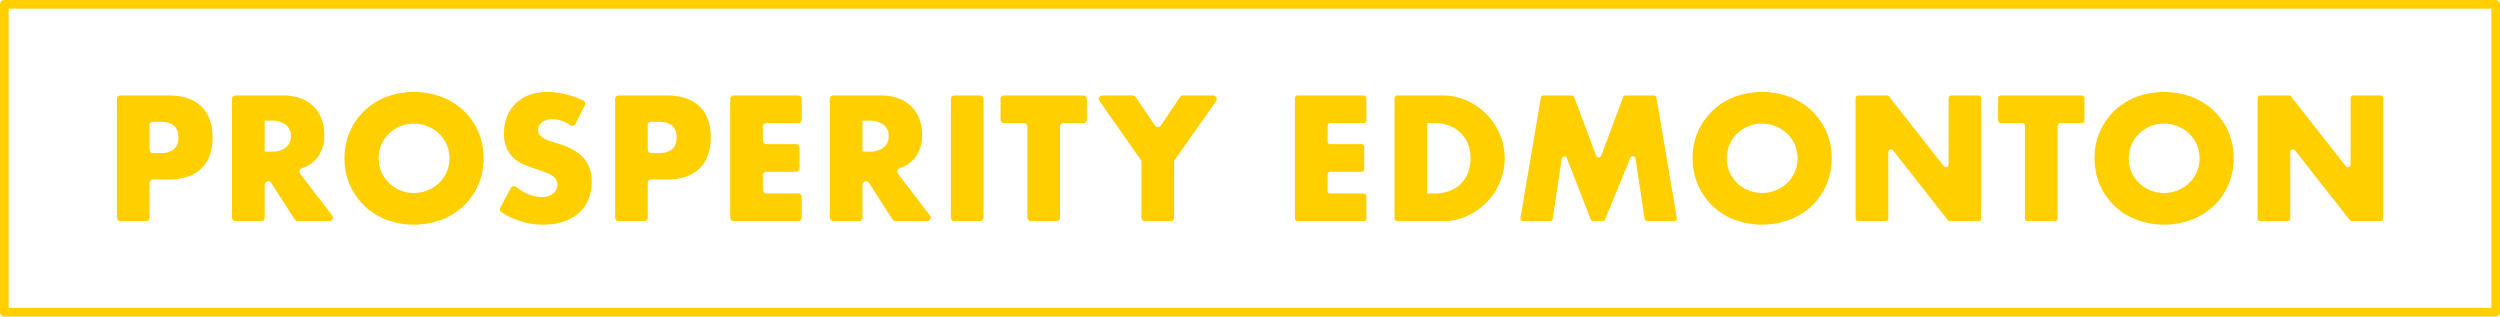 <svg xmlns="http://www.w3.org/2000/svg" xmlns:xlink="http://www.w3.org/1999/xlink" width="866.523" height="109.737" viewBox="0 0 866.523 109.737"><defs><style>.cls-1,.cls-4{fill:none;}.cls-2{clip-path:url(#clip-path);}.cls-3{fill:#ffcf00;}.cls-4{stroke:#ffcf00;stroke-linecap:round;stroke-linejoin:round;stroke-width:3px;}</style><clipPath id="clip-path"><rect class="cls-1" width="866.523" height="109.737"/></clipPath></defs><title>Asset 1</title><g id="Layer_2" data-name="Layer 2"><g id="Layer_1-2" data-name="Layer 1"><g class="cls-2"><path class="cls-3" d="M51.844,51.851a1.226,1.226,0,0,0,1.226,1.226h2.529q6.24,0,6.24-5.43,0-5.428-6.24-5.43h-2.529a1.226,1.226,0,0,0-1.226,1.226Zm-1.226,24.797h-8.87a1.225,1.225,0,0,1-1.226-1.226V34.315a1.225,1.225,0,0,1,1.226-1.226h16.798q7.335,0,11.237,3.813,3.897,3.814,3.898,10.745,0,6.933-3.898,10.746-3.901,3.812-11.237,3.812h-5.476a1.226,1.226,0,0,0-1.226,1.227v11.99a1.226,1.226,0,0,1-1.226,1.226"/><path class="cls-3" d="M91.734,52.558h2.138a8.253,8.253,0,0,0,5.141-1.387,4.738,4.738,0,0,0,1.791-3.985,4.74,4.74,0,0,0-1.791-3.987,8.26,8.26,0,0,0-5.141-1.386h-2.138Zm22.414,24.09h-10.942a1.227,1.227,0,0,1-1.031-.562l-8.185-12.692a1.226,1.226,0,0,0-2.256.664v11.364a1.226,1.226,0,0,1-1.226,1.226h-8.871a1.226,1.226,0,0,1-1.226-1.226V34.315a1.226,1.226,0,0,1,1.226-1.226h16.395a17.305,17.305,0,0,1,6.354,1.069,11.972,11.972,0,0,1,7.135,7.193,14.919,14.919,0,0,1,.895,5.199,12.771,12.771,0,0,1-2.398,8.059,11.318,11.318,0,0,1-5.426,3.715,1.216,1.216,0,0,0-.564,1.89l11.093,14.462a1.226,1.226,0,0,1-.973,1.972"/><path class="cls-3" d="M131.244,54.868a11.621,11.621,0,0,0,.981,4.795,11.986,11.986,0,0,0,6.558,6.326,12.6,12.6,0,0,0,13.344-2.513,11.914,11.914,0,0,0,2.687-3.813,12.195,12.195,0,0,0,0-9.589,11.914,11.914,0,0,0-2.687-3.813,12.7,12.7,0,0,0-13.344-2.513,11.986,11.986,0,0,0-6.558,6.326,11.616,11.616,0,0,0-.981,4.794m-11.844,0a22.442,22.442,0,0,1,14.356-21.23,27.688,27.688,0,0,1,19.439,0,22.976,22.976,0,0,1,7.656,4.882,22.353,22.353,0,0,1,4.996,7.307,23.727,23.727,0,0,1,0,18.082,22.347,22.347,0,0,1-4.996,7.308,22.974,22.974,0,0,1-7.656,4.881,27.688,27.688,0,0,1-19.439,0,22.524,22.524,0,0,1-14.356-21.23"/><path class="cls-3" d="M199.439,42.949a1.217,1.217,0,0,1-1.764.462,12.865,12.865,0,0,0-2.591-1.396,9.828,9.828,0,0,0-3.582-.722,5.805,5.805,0,0,0-3.581,1.04,3.237,3.237,0,0,0-1.386,2.715,2.698,2.698,0,0,0,.692,1.906,6.038,6.038,0,0,0,1.821,1.3,15.304,15.304,0,0,0,2.542.953q1.413.405,2.8.867,5.549,1.849,8.119,4.939a12.192,12.192,0,0,1,2.57,8.059,15.704,15.704,0,0,1-1.126,6.066,12.665,12.665,0,0,1-3.293,4.651,15.201,15.201,0,0,1-5.316,3.004,22.144,22.144,0,0,1-7.135,1.068,26.06,26.06,0,0,1-14.372-4.283,1.24,1.24,0,0,1-.409-1.617l3.617-6.807a1.236,1.236,0,0,1,1.868-.361,18.161,18.161,0,0,0,3.867,2.381,12.088,12.088,0,0,0,4.91,1.097,5.86,5.86,0,0,0,4.13-1.27,3.94,3.94,0,0,0,1.011-4.593,3.69,3.69,0,0,0-1.154-1.329,9.272,9.272,0,0,0-2.11-1.126q-1.298-.52-3.148-1.156-2.195-.693-4.305-1.531a13.505,13.505,0,0,1-3.753-2.224,10.308,10.308,0,0,1-2.657-3.495,12.34,12.34,0,0,1-1.012-5.344,15.426,15.426,0,0,1,1.068-5.863,13.012,13.012,0,0,1,3.005-4.506,13.372,13.372,0,0,1,4.737-2.918,17.912,17.912,0,0,1,6.268-1.04,27.476,27.476,0,0,1,6.759.895,29.852,29.852,0,0,1,5.654,2.066,1.234,1.234,0,0,1,.542,1.666Z"/><path class="cls-3" d="M224.518,51.851a1.226,1.226,0,0,0,1.226,1.226h2.53q6.236,0,6.237-5.43,0-5.428-6.237-5.43h-2.53a1.226,1.226,0,0,0-1.226,1.226Zm-1.226,24.797h-8.871a1.226,1.226,0,0,1-1.226-1.226V34.315a1.226,1.226,0,0,1,1.226-1.226h16.797q7.338,0,11.237,3.813,3.9,3.814,3.9,10.745,0,6.933-3.9,10.746-3.898,3.812-11.237,3.812h-5.474a1.226,1.226,0,0,0-1.226,1.227v11.99a1.226,1.226,0,0,1-1.226,1.226"/><path class="cls-3" d="M276.643,42.679h-11.009a1.226,1.226,0,0,0-1.226,1.226v4.827a1.226,1.226,0,0,0,1.226,1.227h10.257a1.226,1.226,0,0,1,1.226,1.226v7.137a1.226,1.226,0,0,1-1.226,1.226h-10.257a1.226,1.226,0,0,0-1.226,1.226v5.058a1.226,1.226,0,0,0,1.226,1.226h11.009a1.226,1.226,0,0,1,1.226,1.226v7.138a1.226,1.226,0,0,1-1.226,1.226h-22.331a1.226,1.226,0,0,1-1.226-1.226V34.315a1.226,1.226,0,0,1,1.226-1.226h22.331a1.226,1.226,0,0,1,1.226,1.226v7.138a1.226,1.226,0,0,1-1.226,1.226"/><path class="cls-3" d="M298.937,52.558h2.136a8.249,8.249,0,0,0,5.141-1.387,4.738,4.738,0,0,0,1.792-3.985,4.741,4.741,0,0,0-1.792-3.987,8.256,8.256,0,0,0-5.141-1.386h-2.136Zm22.412,24.09h-10.942a1.227,1.227,0,0,1-1.031-.562l-8.183-12.692a1.226,1.226,0,0,0-2.256.665v11.363a1.226,1.226,0,0,1-1.226,1.226h-8.871a1.226,1.226,0,0,1-1.226-1.226V34.315a1.226,1.226,0,0,1,1.226-1.226h16.393a17.301,17.301,0,0,1,6.354,1.069,11.972,11.972,0,0,1,7.135,7.193,14.874,14.874,0,0,1,.897,5.199,12.784,12.784,0,0,1-2.398,8.059,11.32,11.32,0,0,1-5.428,3.715,1.216,1.216,0,0,0-.564,1.89l11.093,14.462a1.226,1.226,0,0,1-.973,1.972"/><path class="cls-3" d="M340.906,34.315v41.107a1.226,1.226,0,0,1-1.226,1.226h-8.871a1.226,1.226,0,0,1-1.226-1.226V34.315a1.226,1.226,0,0,1,1.226-1.226h8.871a1.226,1.226,0,0,1,1.226,1.226"/><path class="cls-3" d="M367.416,43.905v31.517a1.226,1.226,0,0,1-1.226,1.226h-8.871a1.226,1.226,0,0,1-1.226-1.226V43.905a1.226,1.226,0,0,0-1.226-1.226h-6.849a1.226,1.226,0,0,1-1.226-1.226v-7.138a1.226,1.226,0,0,1,1.226-1.226h27.473a1.226,1.226,0,0,1,1.226,1.226v7.138a1.226,1.226,0,0,1-1.226,1.226h-6.849a1.226,1.226,0,0,0-1.226,1.226"/><path class="cls-3" d="M395.402,55.419l-14.31-20.399a1.226,1.226,0,0,1,1.003-1.93h10.512a1.227,1.227,0,0,1,1.015.537l6.703,9.866a1.227,1.227,0,0,0,2.031-.003l6.654-9.86a1.226,1.226,0,0,1,1.016-.54h10.503a1.226,1.226,0,0,1,1.003,1.932l-14.362,20.396a1.23,1.23,0,0,0-.223.706v19.298a1.226,1.226,0,0,1-1.226,1.226h-8.871a1.226,1.226,0,0,1-1.226-1.226V56.123a1.223,1.223,0,0,0-.222-.704"/><path class="cls-3" d="M472.676,42.679h-11.586a.937.937,0,0,0-.937.937v5.405a.937.937,0,0,0,.937.938h10.836a.937.937,0,0,1,.937.937v7.715a.937.937,0,0,1-.937.937h-10.836a.937.937,0,0,0-.937.938v5.635a.937.937,0,0,0,.937.937h11.586a.937.937,0,0,1,.937.938v7.715a.937.937,0,0,1-.937.937h-22.909a.938.938,0,0,1-.937-.937V34.027a.938.938,0,0,1,.937-.938h22.909a.937.937,0,0,1,.937.938v7.715a.937.937,0,0,1-.937.937"/><path class="cls-3" d="M494.681,67.057h2.601a14.038,14.038,0,0,0,5.255-.924,11.246,11.246,0,0,0,3.901-2.541,10.92,10.92,0,0,0,2.426-3.842,13.758,13.758,0,0,0,.837-4.882,13.423,13.423,0,0,0-.865-4.853,10.882,10.882,0,0,0-6.357-6.412,13.915,13.915,0,0,0-5.197-.925h-2.601Zm-11.323-33.031a.937.937,0,0,1,.937-.937h15.817a19.772,19.772,0,0,1,8.347,1.791,22.758,22.758,0,0,1,6.817,4.766,22.098,22.098,0,0,1,4.592,6.932,21.38,21.38,0,0,1,.031,16.522,22.084,22.084,0,0,1-4.564,6.962,22.535,22.535,0,0,1-6.817,4.794,19.905,19.905,0,0,1-8.406,1.791h-15.817a.937.937,0,0,1-.937-.937Z"/><path class="cls-3" d="M526.994,75.553l7.076-41.684a.937.937,0,0,1,.924-.78h9.765a.937.937,0,0,1,.878.607l7.615,20.272a.937.937,0,0,0,1.756-.002l7.562-20.268a.938.938,0,0,1,.879-.609h9.765a.937.937,0,0,1,.924.78l7.076,41.684a.937.937,0,0,1-.924,1.094h-9.347a.937.937,0,0,1-.927-.798l-3.132-20.91a.937.937,0,0,0-1.794-.217l-8.754,21.344a.936.936,0,0,1-.867.581h-3.236a.937.937,0,0,1-.874-.597l-8.252-21.191a.938.938,0,0,0-1.801.201l-3.114,20.789a.936.936,0,0,1-.927.798h-9.347a.937.937,0,0,1-.924-1.094"/><path class="cls-3" d="M598.505,54.868a11.621,11.621,0,0,0,.981,4.795,11.986,11.986,0,0,0,6.558,6.326,12.6,12.6,0,0,0,13.344-2.513,11.914,11.914,0,0,0,2.687-3.813,12.195,12.195,0,0,0,0-9.589,11.914,11.914,0,0,0-2.687-3.813,12.7,12.7,0,0,0-13.344-2.513,11.986,11.986,0,0,0-6.558,6.326,11.616,11.616,0,0,0-.981,4.794m-11.844,0a22.446,22.446,0,0,1,14.356-21.23,27.688,27.688,0,0,1,19.439,0,22.966,22.966,0,0,1,7.656,4.882,22.353,22.353,0,0,1,4.996,7.307,23.715,23.715,0,0,1,0,18.082,22.347,22.347,0,0,1-4.996,7.308,22.963,22.963,0,0,1-7.656,4.881,27.688,27.688,0,0,1-19.439,0,22.524,22.524,0,0,1-14.356-21.23"/><path class="cls-3" d="M643.166,75.71v-41.684a.938.938,0,0,1,.937-.937h9.93a.937.937,0,0,1,.737.358l18.957,24.141a.938.938,0,0,0,1.675-.579v-22.983a.938.938,0,0,1,.937-.937h9.39a.937.937,0,0,1,.937.937v41.684a.936.936,0,0,1-.937.937h-9.871a.939.939,0,0,1-.738-.358l-18.957-24.141a.937.937,0,0,0-1.674.579v22.983a.937.937,0,0,1-.938.937h-9.448a.937.937,0,0,1-.937-.937"/><path class="cls-3" d="M713.184,43.616v32.094a.938.938,0,0,1-.937.938h-9.45a.937.937,0,0,1-.937-.938V43.616a.937.937,0,0,0-.938-.937h-7.424a.938.938,0,0,1-.938-.938v-7.715a.938.938,0,0,1,.938-.937h28.048a.937.937,0,0,1,.937.937v7.715a.937.937,0,0,1-.937.938h-7.425a.937.937,0,0,0-.937.937"/><path class="cls-3" d="M737.84,54.868a11.62,11.62,0,0,0,.981,4.795,11.994,11.994,0,0,0,6.558,6.326,12.6,12.6,0,0,0,13.344-2.513,11.914,11.914,0,0,0,2.687-3.813,12.195,12.195,0,0,0,0-9.589,11.914,11.914,0,0,0-2.687-3.813,12.7,12.7,0,0,0-13.344-2.513,11.994,11.994,0,0,0-6.558,6.326,11.616,11.616,0,0,0-.981,4.794m-11.844,0a22.446,22.446,0,0,1,14.356-21.23,27.688,27.688,0,0,1,19.439,0,22.966,22.966,0,0,1,7.656,4.882,22.353,22.353,0,0,1,4.996,7.307,23.715,23.715,0,0,1,0,18.082,22.347,22.347,0,0,1-4.996,7.308,22.963,22.963,0,0,1-7.656,4.881,27.688,27.688,0,0,1-19.439,0,22.524,22.524,0,0,1-14.356-21.23"/><path class="cls-3" d="M782.502,75.71v-41.684a.938.938,0,0,1,.937-.937h9.928a.936.936,0,0,1,.737.358l18.959,24.141a.938.938,0,0,0,1.675-.579v-22.983a.938.938,0,0,1,.937-.937h9.39a.937.937,0,0,1,.937.937v41.684a.936.936,0,0,1-.937.937h-9.871a.939.939,0,0,1-.738-.358l-18.959-24.141a.937.937,0,0,0-1.674.579v22.983a.937.937,0,0,1-.938.937H783.439a.937.937,0,0,1-.937-.937"/><rect class="cls-4" x="1.5" y="1.5" width="863.523" height="106.737"/></g></g></g></svg>